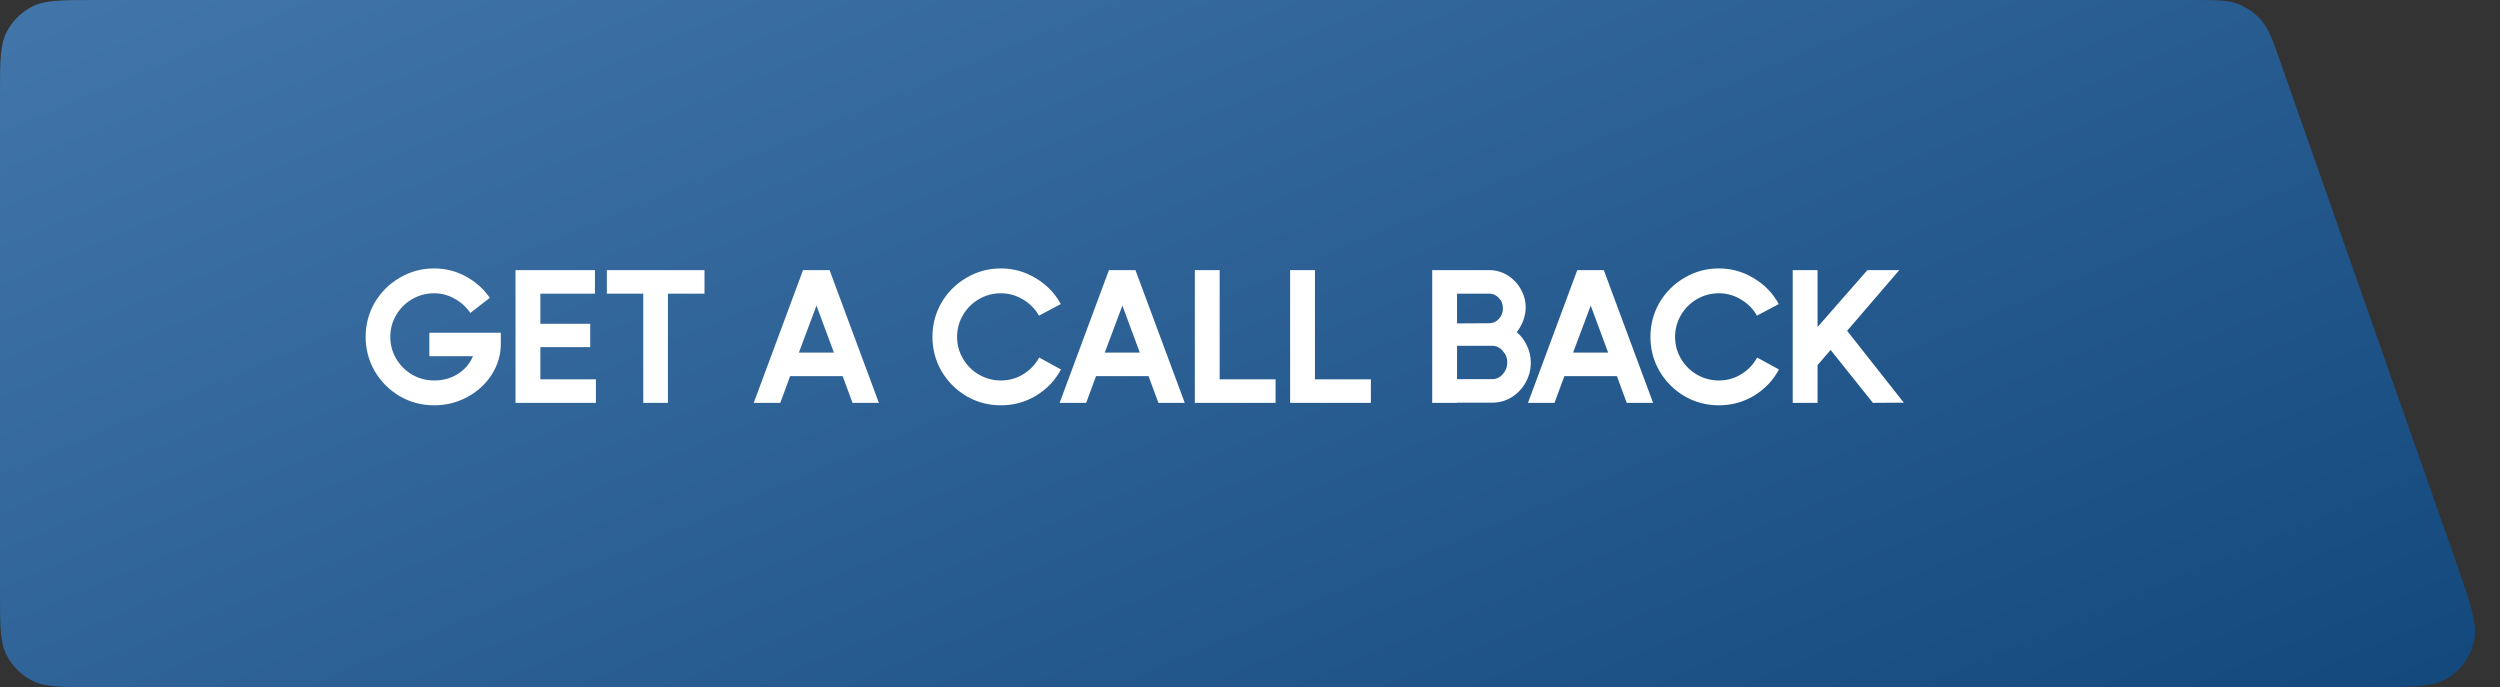 <svg xmlns="http://www.w3.org/2000/svg" width="211" height="58" viewBox="0 0 211 58" fill="none"><rect x="0" y="0" width="211" height="58" fill="#333333" stroke="none"/><path d="M0 8.05C0 5.203 0 3.779 0.563 2.695C1.037 1.782 1.782 1.037 2.695 0.563C3.779 0 5.203 0 8.05 0H184.923C186.998 0 188.036 0 188.921 0.349C189.67 0.645 190.337 1.118 190.864 1.726C191.487 2.445 191.831 3.424 192.518 5.382L207.235 47.282C208.517 50.932 209.158 52.756 208.796 54.21C208.492 55.427 207.742 56.486 206.693 57.176C205.442 58 203.508 58 199.64 58H8.05C5.203 58 3.779 58 2.695 57.437C1.782 56.963 1.037 56.218 0.563 55.305C0 54.221 0 52.797 0 49.95V8.05Z" fill="url(#paint0_linear_105_5646)"></path><path d="M36.237 28.08H42.269V29.008C42.269 29.947 42.013 30.816 41.501 31.616C40.999 32.405 40.317 33.035 39.453 33.504C38.589 33.973 37.65 34.208 36.637 34.208C35.592 34.208 34.626 33.952 33.741 33.44C32.855 32.917 32.151 32.213 31.629 31.328C31.117 30.443 30.861 29.477 30.861 28.432C30.861 27.387 31.117 26.421 31.629 25.536C32.151 24.651 32.855 23.952 33.741 23.44C34.626 22.917 35.592 22.656 36.637 22.656C37.597 22.656 38.487 22.88 39.309 23.328C40.141 23.776 40.818 24.379 41.341 25.136L39.693 26.416C39.362 25.915 38.925 25.515 38.381 25.216C37.837 24.907 37.255 24.752 36.637 24.752C35.975 24.752 35.357 24.917 34.781 25.248C34.215 25.579 33.767 26.027 33.437 26.592C33.106 27.157 32.941 27.771 32.941 28.432C32.941 29.093 33.106 29.707 33.437 30.272C33.767 30.837 34.215 31.285 34.781 31.616C35.357 31.947 35.975 32.112 36.637 32.112C37.405 32.112 38.077 31.925 38.653 31.552C39.239 31.179 39.661 30.683 39.917 30.064H36.237V28.08ZM45.606 29.296V32.016H50.294V34H43.51V22.8H50.214V24.784H45.606V27.328H49.814V29.296H45.606ZM59.46 22.8V24.784H56.372V34H54.292V24.784H51.22V22.8H59.46ZM74.176 34H71.952L71.12 31.744H66.688L65.856 34H63.616L67.776 22.8H70.016L74.176 34ZM68.912 25.792L67.424 29.76H70.384L68.912 25.792ZM78.698 28.432C78.698 27.387 78.954 26.421 79.466 25.536C79.988 24.651 80.692 23.952 81.578 23.44C82.463 22.917 83.428 22.656 84.474 22.656C85.54 22.656 86.527 22.933 87.434 23.488C88.34 24.032 89.039 24.757 89.53 25.664L87.69 26.64C87.37 26.075 86.922 25.621 86.346 25.28C85.77 24.928 85.146 24.752 84.474 24.752C83.812 24.752 83.194 24.917 82.618 25.248C82.052 25.579 81.604 26.027 81.274 26.592C80.943 27.157 80.778 27.771 80.778 28.432C80.778 29.093 80.943 29.707 81.274 30.272C81.604 30.837 82.052 31.285 82.618 31.616C83.194 31.947 83.812 32.112 84.474 32.112C85.167 32.112 85.796 31.936 86.362 31.584C86.938 31.232 87.386 30.763 87.706 30.176L89.546 31.184C89.055 32.101 88.356 32.837 87.45 33.392C86.543 33.936 85.551 34.208 84.474 34.208C83.428 34.208 82.463 33.952 81.578 33.44C80.692 32.917 79.988 32.213 79.466 31.328C78.954 30.443 78.698 29.477 78.698 28.432ZM99.993 34H97.769L96.937 31.744H92.505L91.673 34H89.433L93.593 22.8H95.833L99.993 34ZM94.729 25.792L93.241 29.76H96.201L94.729 25.792ZM102.939 22.8V32.016H107.659V34H100.843V22.8H102.939ZM110.982 22.8V32.016H115.702V34H108.886V22.8H110.982ZM128.015 28.032C128.388 28.352 128.676 28.736 128.879 29.184C129.092 29.632 129.199 30.107 129.199 30.608C129.199 31.216 129.049 31.781 128.751 32.304C128.463 32.816 128.068 33.227 127.567 33.536C127.076 33.835 126.537 33.984 125.951 33.984H122.975V34H120.879V22.8H125.695C126.249 22.8 126.761 22.944 127.231 23.232C127.7 23.52 128.073 23.909 128.351 24.4C128.628 24.88 128.767 25.397 128.767 25.952C128.767 26.325 128.697 26.693 128.559 27.056C128.431 27.408 128.249 27.733 128.015 28.032ZM122.975 24.784V27.296L125.695 27.28C126.004 27.28 126.271 27.163 126.495 26.928C126.729 26.683 126.847 26.384 126.847 26.032C126.847 25.669 126.729 25.371 126.495 25.136C126.271 24.901 126.004 24.784 125.695 24.784H122.975ZM125.951 32C126.292 32 126.585 31.861 126.831 31.584C127.087 31.296 127.215 30.965 127.215 30.592C127.215 30.219 127.087 29.893 126.831 29.616C126.585 29.328 126.292 29.184 125.951 29.184H122.975V32H125.951ZM139.521 34H137.297L136.465 31.744H132.033L131.201 34H128.961L133.121 22.8H135.361L139.521 34ZM134.257 25.792L132.769 29.76H135.729L134.257 25.792ZM139.296 28.432C139.296 27.387 139.552 26.421 140.064 25.536C140.587 24.651 141.291 23.952 142.176 23.44C143.062 22.917 144.027 22.656 145.072 22.656C146.139 22.656 147.126 22.933 148.032 23.488C148.939 24.032 149.638 24.757 150.128 25.664L148.288 26.64C147.968 26.075 147.52 25.621 146.944 25.28C146.368 24.928 145.744 24.752 145.072 24.752C144.411 24.752 143.792 24.917 143.216 25.248C142.651 25.579 142.203 26.027 141.872 26.592C141.542 27.157 141.376 27.771 141.376 28.432C141.376 29.093 141.542 29.707 141.872 30.272C142.203 30.837 142.651 31.285 143.216 31.616C143.792 31.947 144.411 32.112 145.072 32.112C145.766 32.112 146.395 31.936 146.96 31.584C147.536 31.232 147.984 30.763 148.304 30.176L150.144 31.184C149.654 32.101 148.955 32.837 148.048 33.392C147.142 33.936 146.15 34.208 145.072 34.208C144.027 34.208 143.062 33.952 142.176 33.44C141.291 32.917 140.587 32.213 140.064 31.328C139.552 30.443 139.296 29.477 139.296 28.432ZM160.681 33.984L158.073 34L154.505 29.536L153.401 30.816V34H151.305V22.8H153.401V27.6L157.609 22.8H160.297L155.897 27.92L160.681 33.984Z" fill="white"></path><defs><linearGradient id="paint0_linear_105_5646" x1="0" y1="0" x2="52.886" y2="124.932" gradientUnits="userSpaceOnUse"><stop stop-color="#4276AA"></stop><stop offset="1" stop-color="#13487D"></stop></linearGradient></defs></svg>